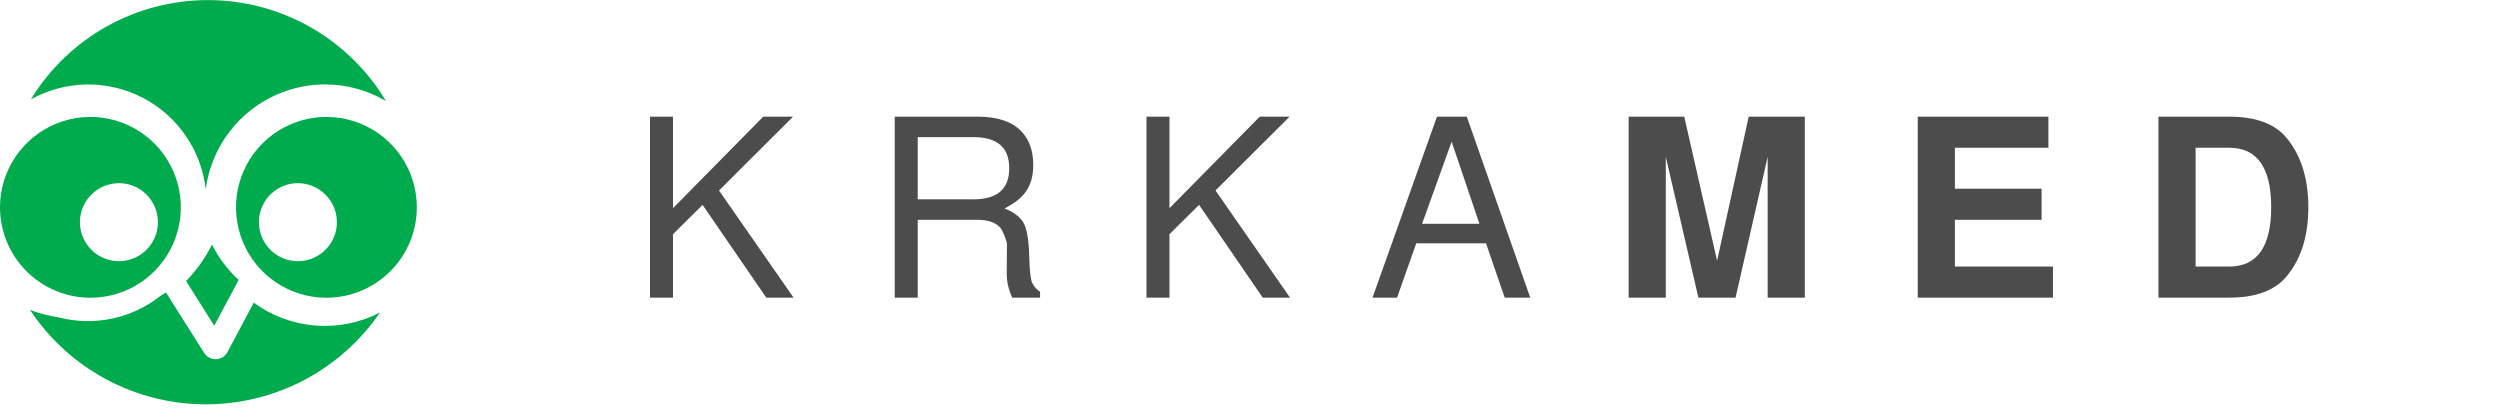 <svg width="300" height="49" viewBox="0 0 300 49" fill="none" xmlns="http://www.w3.org/2000/svg">
<path d="M39.03 10.13C41.596 10.132 44.113 10.823 46.32 12.13C44.12 8.452 41.008 5.403 37.285 3.28C33.561 1.156 29.353 0.03 25.067 0.01C20.78 -0.01 16.561 1.077 12.818 3.165C9.075 5.253 5.934 8.272 3.7 11.93C5.741 10.794 8.031 10.179 10.366 10.141C12.701 10.102 15.01 10.641 17.087 11.71C19.164 12.778 20.945 14.344 22.271 16.266C23.598 18.189 24.429 20.409 24.69 22.73C25.142 19.247 26.847 16.047 29.486 13.728C32.124 11.409 35.517 10.13 39.03 10.13Z" fill="#00AB4E"/>
<path d="M50.02 24.85C50.014 22.706 49.373 20.611 48.177 18.831C46.981 17.05 45.285 15.664 43.302 14.848C41.319 14.031 39.138 13.82 37.035 14.242C34.932 14.664 33.002 15.7 31.488 17.219C29.973 18.737 28.943 20.671 28.527 22.774C28.11 24.878 28.327 27.058 29.149 29.039C29.971 31.02 31.362 32.713 33.145 33.904C34.929 35.095 37.026 35.73 39.17 35.73C40.597 35.729 42.01 35.446 43.328 34.899C44.645 34.351 45.842 33.549 46.85 32.539C47.858 31.528 48.656 30.329 49.2 29.01C49.744 27.691 50.023 26.277 50.02 24.85ZM40.43 26.66C40.43 27.586 40.156 28.491 39.642 29.26C39.127 30.03 38.396 30.63 37.541 30.984C36.686 31.338 35.745 31.431 34.837 31.25C33.929 31.07 33.096 30.624 32.441 29.97C31.787 29.315 31.341 28.481 31.16 27.573C30.98 26.665 31.072 25.724 31.427 24.869C31.781 24.014 32.381 23.283 33.15 22.769C33.92 22.255 34.825 21.98 35.75 21.98C36.991 21.983 38.179 22.477 39.057 23.354C39.934 24.231 40.428 25.42 40.43 26.66Z" fill="#00AB4E"/>
<path d="M1.84263e-05 24.85C0.006 22.706 0.647 20.611 1.843 18.831C3.039 17.05 4.736 15.664 6.719 14.848C8.702 14.031 10.882 13.82 12.985 14.242C15.088 14.664 17.018 15.7 18.533 17.219C20.047 18.737 21.077 20.671 21.494 22.774C21.91 24.878 21.693 27.058 20.871 29.039C20.049 31.02 18.658 32.713 16.875 33.904C15.091 35.095 12.995 35.73 10.85 35.73C9.423 35.729 8.01 35.446 6.693 34.899C5.375 34.351 4.178 33.549 3.17 32.539C2.163 31.528 1.364 30.329 0.82 29.01C0.276 27.691 -0.003 26.277 1.84263e-05 24.85ZM9.59 26.66C9.59 27.586 9.864 28.491 10.379 29.26C10.893 30.03 11.624 30.63 12.479 30.984C13.334 31.338 14.275 31.431 15.183 31.25C16.091 31.07 16.925 30.624 17.579 29.97C18.234 29.315 18.68 28.481 18.86 27.573C19.041 26.665 18.948 25.724 18.594 24.869C18.239 24.014 17.64 23.283 16.87 22.769C16.1 22.255 15.196 21.98 14.27 21.98C13.03 21.983 11.841 22.477 10.964 23.354C10.086 24.231 9.593 25.42 9.59 26.66Z" fill="#00AB4E"/>
<path d="M25.44 29.35C24.633 30.96 23.584 32.437 22.33 33.73L25.71 39.08L28.64 33.59C27.32 32.383 26.235 30.942 25.44 29.34V29.35Z" fill="#00AB4E"/>
<path d="M7.1 38.1C5.905 37.916 4.732 37.611 3.6 37.19C5.891 40.647 8.998 43.489 12.645 45.464C16.292 47.44 20.369 48.489 24.517 48.52C28.665 48.55 32.757 47.561 36.433 45.64C40.109 43.718 43.257 40.923 45.6 37.5C43.215 38.732 40.533 39.274 37.857 39.066C35.18 38.857 32.615 37.906 30.45 36.32L27.29 42.26C27.158 42.506 26.964 42.713 26.727 42.861C26.49 43.008 26.219 43.091 25.94 43.1H25.85C25.582 43.099 25.319 43.031 25.085 42.902C24.851 42.772 24.653 42.586 24.51 42.36L19.91 35.09L19.16 35.58C17.475 36.892 15.512 37.801 13.422 38.238C11.331 38.675 9.169 38.627 7.1 38.1Z" fill="#00AB4E"/>
<path d="M80.76 28.104V35.717H78V14H80.76V24.98L91.588 14H95.168L86.28 22.857L95.228 35.717H91.952L84.309 24.586L80.76 28.104Z" fill="#4C4C4C"/>
<path d="M110.129 26.375V35.717H107.369V14H117.348C119.653 14 121.372 14.566 122.504 15.698C123.495 16.689 123.99 18.064 123.99 19.824C123.99 21.057 123.717 22.078 123.171 22.887C122.646 23.696 121.766 24.404 120.533 25.01C121.523 25.394 122.251 25.91 122.717 26.557C123.182 27.224 123.444 28.589 123.505 30.652C123.546 32.168 123.637 33.19 123.778 33.715C123.94 34.221 124.284 34.656 124.809 35.02V35.717H121.473C121.028 34.787 120.806 33.806 120.806 32.775L120.836 29.378C120.836 29.155 120.745 28.812 120.563 28.347C120.381 27.882 120.209 27.548 120.047 27.346C119.501 26.699 118.571 26.375 117.257 26.375H110.129ZM110.129 23.918H116.832C119.683 23.918 121.109 22.675 121.109 20.188C121.109 17.7 119.683 16.457 116.832 16.457H110.129V23.918Z" fill="#4C4C4C"/>
<path d="M140.338 28.104V35.717H137.578V14H140.338V24.98L151.167 14H154.746L145.859 22.857L154.806 35.717H151.531L143.887 24.586L140.338 28.104Z" fill="#4C4C4C"/>
<path d="M178.321 29.196H169.95L167.645 35.717H164.703L172.437 14H176.016L183.629 35.717H180.566L178.321 29.196ZM177.533 26.86L174.196 17.003L170.648 26.86H177.533Z" fill="#4C4C4C"/>
<path d="M199.895 18.823V35.717H195.437V14H202.109L206.052 31.289L209.844 14H216.577V35.717H212.119V18.823L208.267 35.717H203.808L199.895 18.823Z" fill="#4C4C4C"/>
<path d="M234.587 26.375V31.986H246.355V35.717H230.128V14H245.809V17.731H234.587V22.644H244.99V26.375H234.587Z" fill="#4C4C4C"/>
<path d="M259.014 35.717V14H267.506C270.681 14 272.966 14.839 274.361 16.517C276.12 18.62 277 21.401 277 24.859C277 28.337 276.12 31.117 274.361 33.2C272.946 34.878 270.661 35.717 267.506 35.717H259.014ZM263.472 31.986H267.506C270.863 31.986 272.541 29.61 272.541 24.859C272.541 20.107 270.863 17.731 267.506 17.731H263.472V31.986Z" fill="#4C4C4C"/>
</svg>
